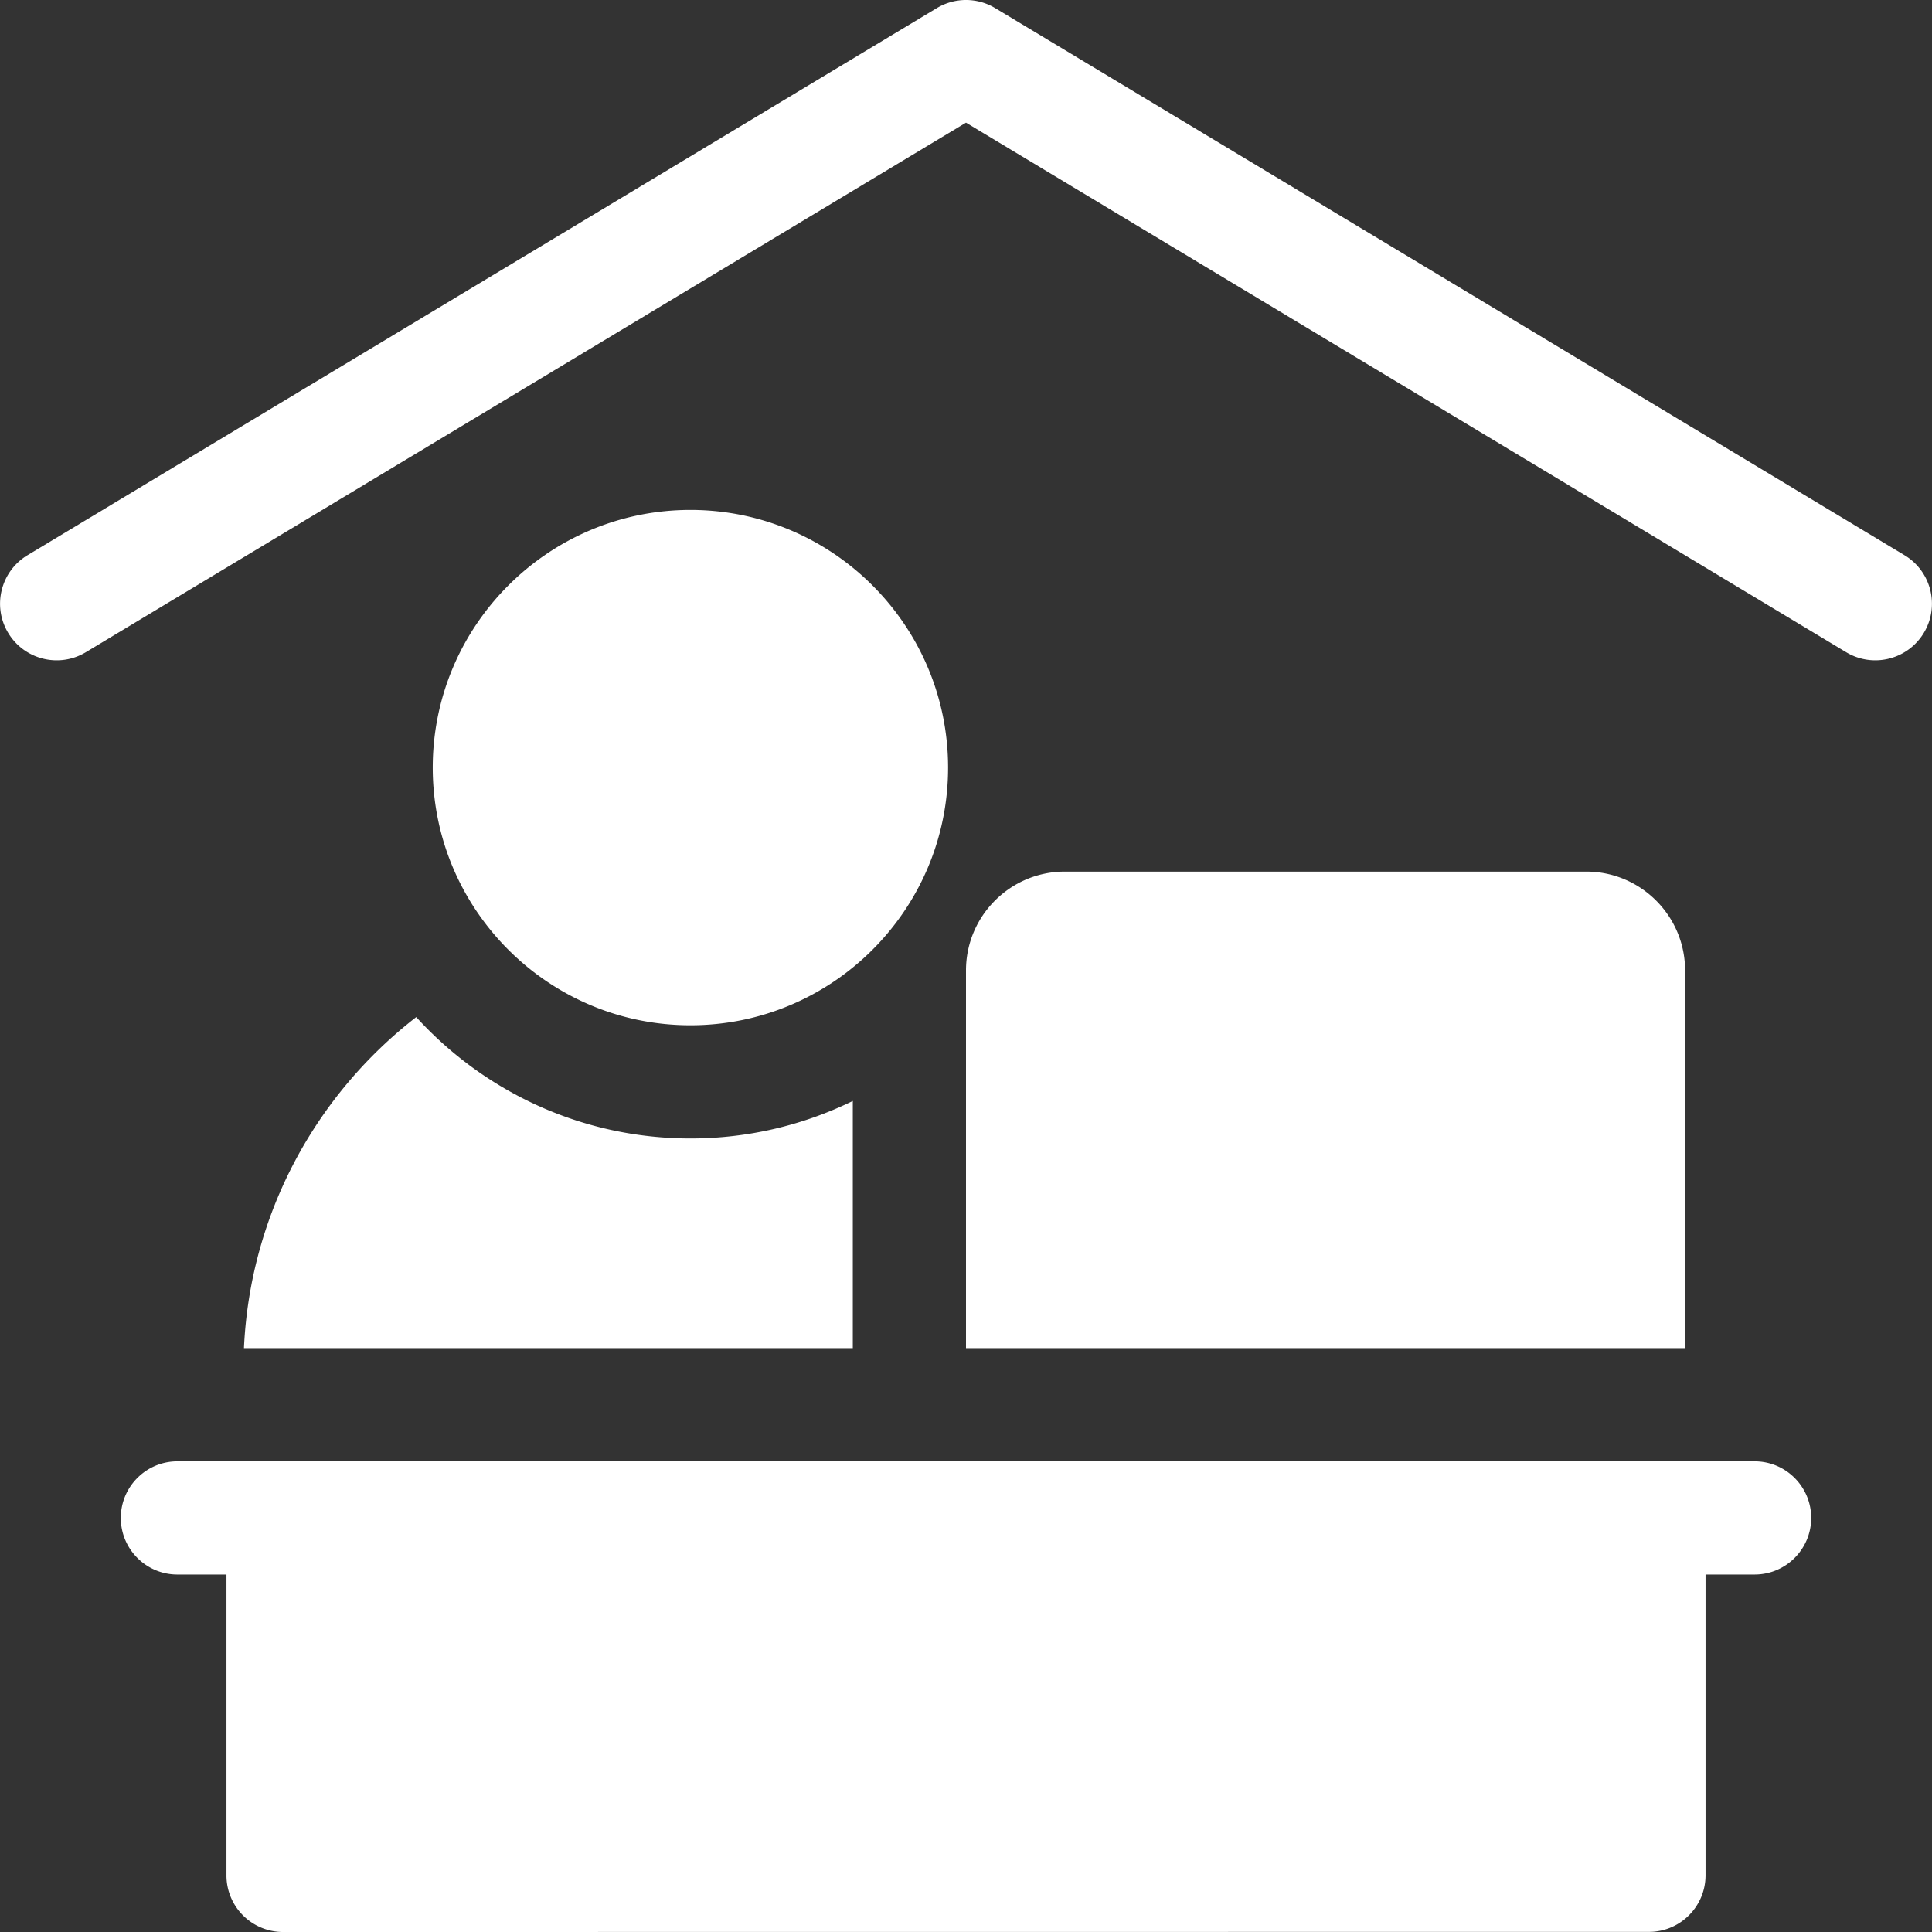 <svg xmlns="http://www.w3.org/2000/svg" version="1.1" xmlns:xlink="http://www.w3.org/1999/xlink" width="512" height="512" x="0" y="0" viewBox="0 0 512.037 512.037" style="enable-background:new 0 0 512 512" xml:space="preserve" class=""><rect x="0" y="0" width="512.037" height="512.037" fill="#333333" stroke="none"/><g><path d="m504.752 147.146-241-144.999a15 15 0 0 0-15.467 0l-241 144.999c-7.099 4.271-9.391 13.487-5.119 20.586 4.27 7.099 13.486 9.392 20.586 5.119L256.019 32.506l233.267 140.346a14.925 14.925 0 0 0 7.719 2.149c5.09 0 10.053-2.591 12.867-7.269 4.271-7.098 1.979-16.315-5.12-20.586z" fill="#ffffff" opacity="1" data-original="#000000" class=""></path><path d="M251.269 203.435c0-37.654-30.635-68.289-68.29-68.289-37.654 0-68.289 30.635-68.289 68.289 0 37.655 30.635 68.29 68.289 68.29 37.655 0 68.29-30.635 68.29-68.29zM110.317 269.556c-26.503 20.529-44.037 52.095-45.662 87.742h161.364v-65.512c-13.006 6.362-27.612 9.939-43.04 9.939-28.759 0-54.672-12.416-72.662-32.169zM420.409 230.999H282.205c-14.439 0-26.187 11.748-26.187 26.188v100.111h190.577V257.187c.001-14.44-11.746-26.188-26.186-26.188zM465.019 387.298h-418c-8.284 0-15 6.716-15 15s6.716 15 15 15h13v79.739a14.996 14.996 0 0 0 15.001 15l362-.03c8.284-.001 14.999-6.716 14.999-15v-79.709h13c8.284 0 15-6.716 15-15s-6.716-15-15-15z" fill="#ffffff" opacity="1" data-original="#000000" class=""></path></g></svg>